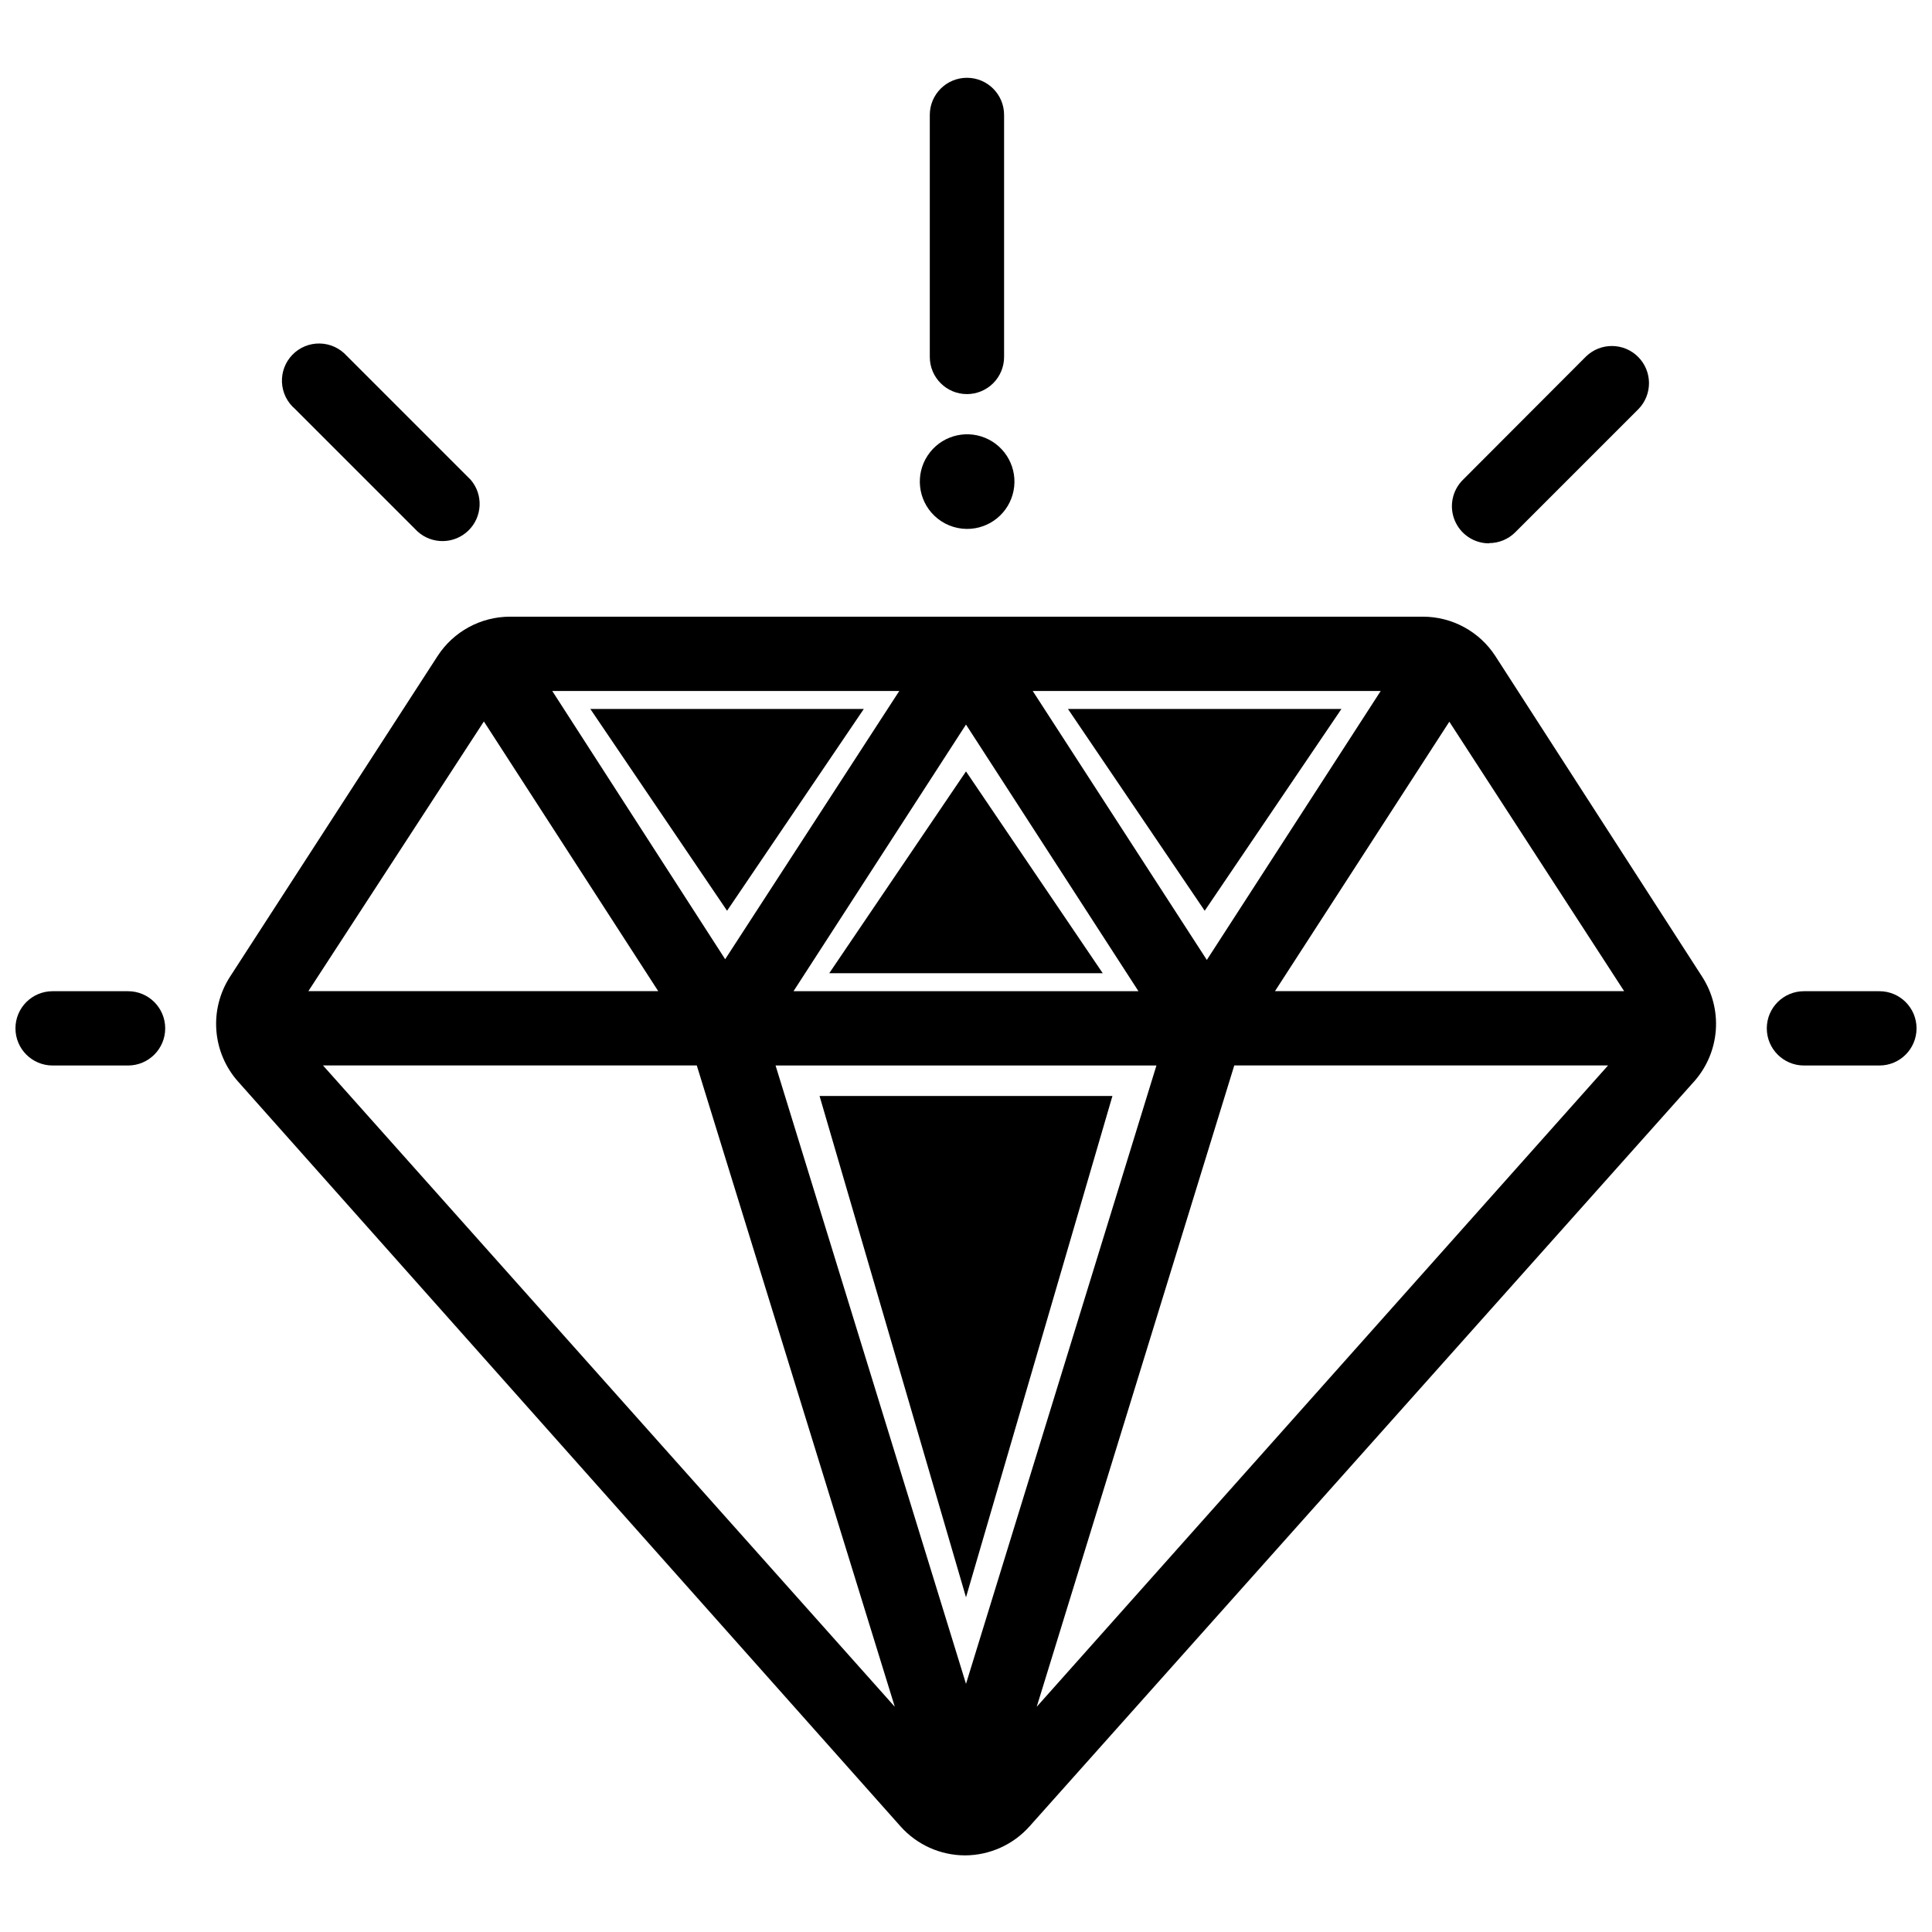 <?xml version="1.0" encoding="UTF-8"?>
<!-- Uploaded to: ICON Repo, www.iconrepo.com, Generator: ICON Repo Mixer Tools -->
<svg width="800px" height="800px" version="1.1" viewBox="144 144 512 512" xmlns="http://www.w3.org/2000/svg">
 <defs>
  <clipPath id="b">
   <path d="m148.09 406h39.906v21h-39.906z"/>
  </clipPath>
  <clipPath id="a">
   <path d="m612 406h39.902v21h-39.902z"/>
  </clipPath>
 </defs>
 <path d="m540.31 317.9c-4.219-6.535-11.469-10.48-19.246-10.473h-241.88c-7.777-0.008-15.027 3.938-19.246 10.473l-54.984 84.949c-2.731 4.227-4 9.23-3.613 14.246 0.383 5.016 2.402 9.766 5.746 13.527l175.54 197.36c4.344 4.894 10.57 7.699 17.113 7.711 6.543-0.02 12.77-2.824 17.117-7.711l176.36-197.67c3.231-3.766 5.16-8.473 5.5-13.418 0.336-4.949-0.934-9.875-3.621-14.043zm-89.84 108.46-50.469 163.88-50.469-163.88zm-96.176-19.688 45.703-70.656 45.703 70.656zm63.387-79.559h92.223l-46.082 71.281zm-81.504 71.094-45.828-71.094h91.973zm44.953 198.11-151.53-169.96h99.055zm89.965-169.96h99.055l-151.41 169.96zm103.32-19.688h-92.535l46.207-71.41zm-302.18-71.473 46.207 71.473h-92.727z"/>
 <g clip-path="url(#b)">
  <path d="m177.94 406.68h-20c-5.438 0-9.844 4.406-9.844 9.844 0 5.434 4.406 9.844 9.844 9.844h20c5.434 0 9.84-4.41 9.84-9.844 0-5.438-4.406-9.844-9.84-9.844z"/>
 </g>
 <g clip-path="url(#a)">
  <path d="m642.06 406.68h-19.996c-5.438 0-9.844 4.406-9.844 9.844 0 5.434 4.406 9.844 9.844 9.844h20-0.004c5.438 0 9.844-4.41 9.844-9.844 0-5.438-4.406-9.844-9.844-9.844z"/>
 </g>
 <path d="m538.61 287.93c2.613 0.004 5.121-1.031 6.961-2.883l32.664-32.664c3.734-3.863 3.68-10.004-0.117-13.805-3.797-3.797-9.941-3.848-13.801-0.113l-32.664 32.727c-2.812 2.812-3.656 7.047-2.133 10.723 1.523 3.68 5.109 6.078 9.09 6.078z"/>
 <path d="m254.67 284.86c3.848 3.469 9.723 3.363 13.441-0.238 3.723-3.606 4.012-9.473 0.668-13.426l-32.914-32.918c-1.828-2.023-4.41-3.199-7.137-3.246-2.723-0.051-5.348 1.031-7.242 2.992-1.898 1.957-2.898 4.613-2.762 7.336 0.133 2.723 1.391 5.266 3.473 7.027z"/>
 <path d="m400.25 248.44c2.609 0 5.113-1.039 6.961-2.887 1.844-1.844 2.883-4.348 2.883-6.957v-64.137c0-5.438-4.41-9.844-9.844-9.844-5.438 0-9.844 4.406-9.844 9.844v64.137c0 5.434 4.406 9.844 9.844 9.844z"/>
 <path d="m400.25 284.17c6 0.023 11.176-4.207 12.348-10.09 1.172-5.883-1.988-11.773-7.539-14.051-5.551-2.277-11.938-0.301-15.234 4.711-3.297 5.016-2.578 11.66 1.711 15.855 2.328 2.277 5.457 3.559 8.715 3.574z"/>
 <path d="m400.25 279.16c3.469 0 6.457-2.449 7.133-5.852 0.68-3.402-1.141-6.809-4.344-8.141-3.207-1.328-6.902-0.207-8.832 2.676-1.93 2.887-1.551 6.731 0.902 9.184 1.363 1.363 3.211 2.133 5.141 2.133z"/>
 <path d="m400 348.43 36.234 53.477h-72.473z"/>
 <path d="m463.26 385.36 36.234-53.477h-72.473z"/>
 <path d="m336.68 385.36 36.238-53.477h-72.473z"/>
 <path d="m400 567.3 38.805-132.85h-77.613z"/>
</svg>